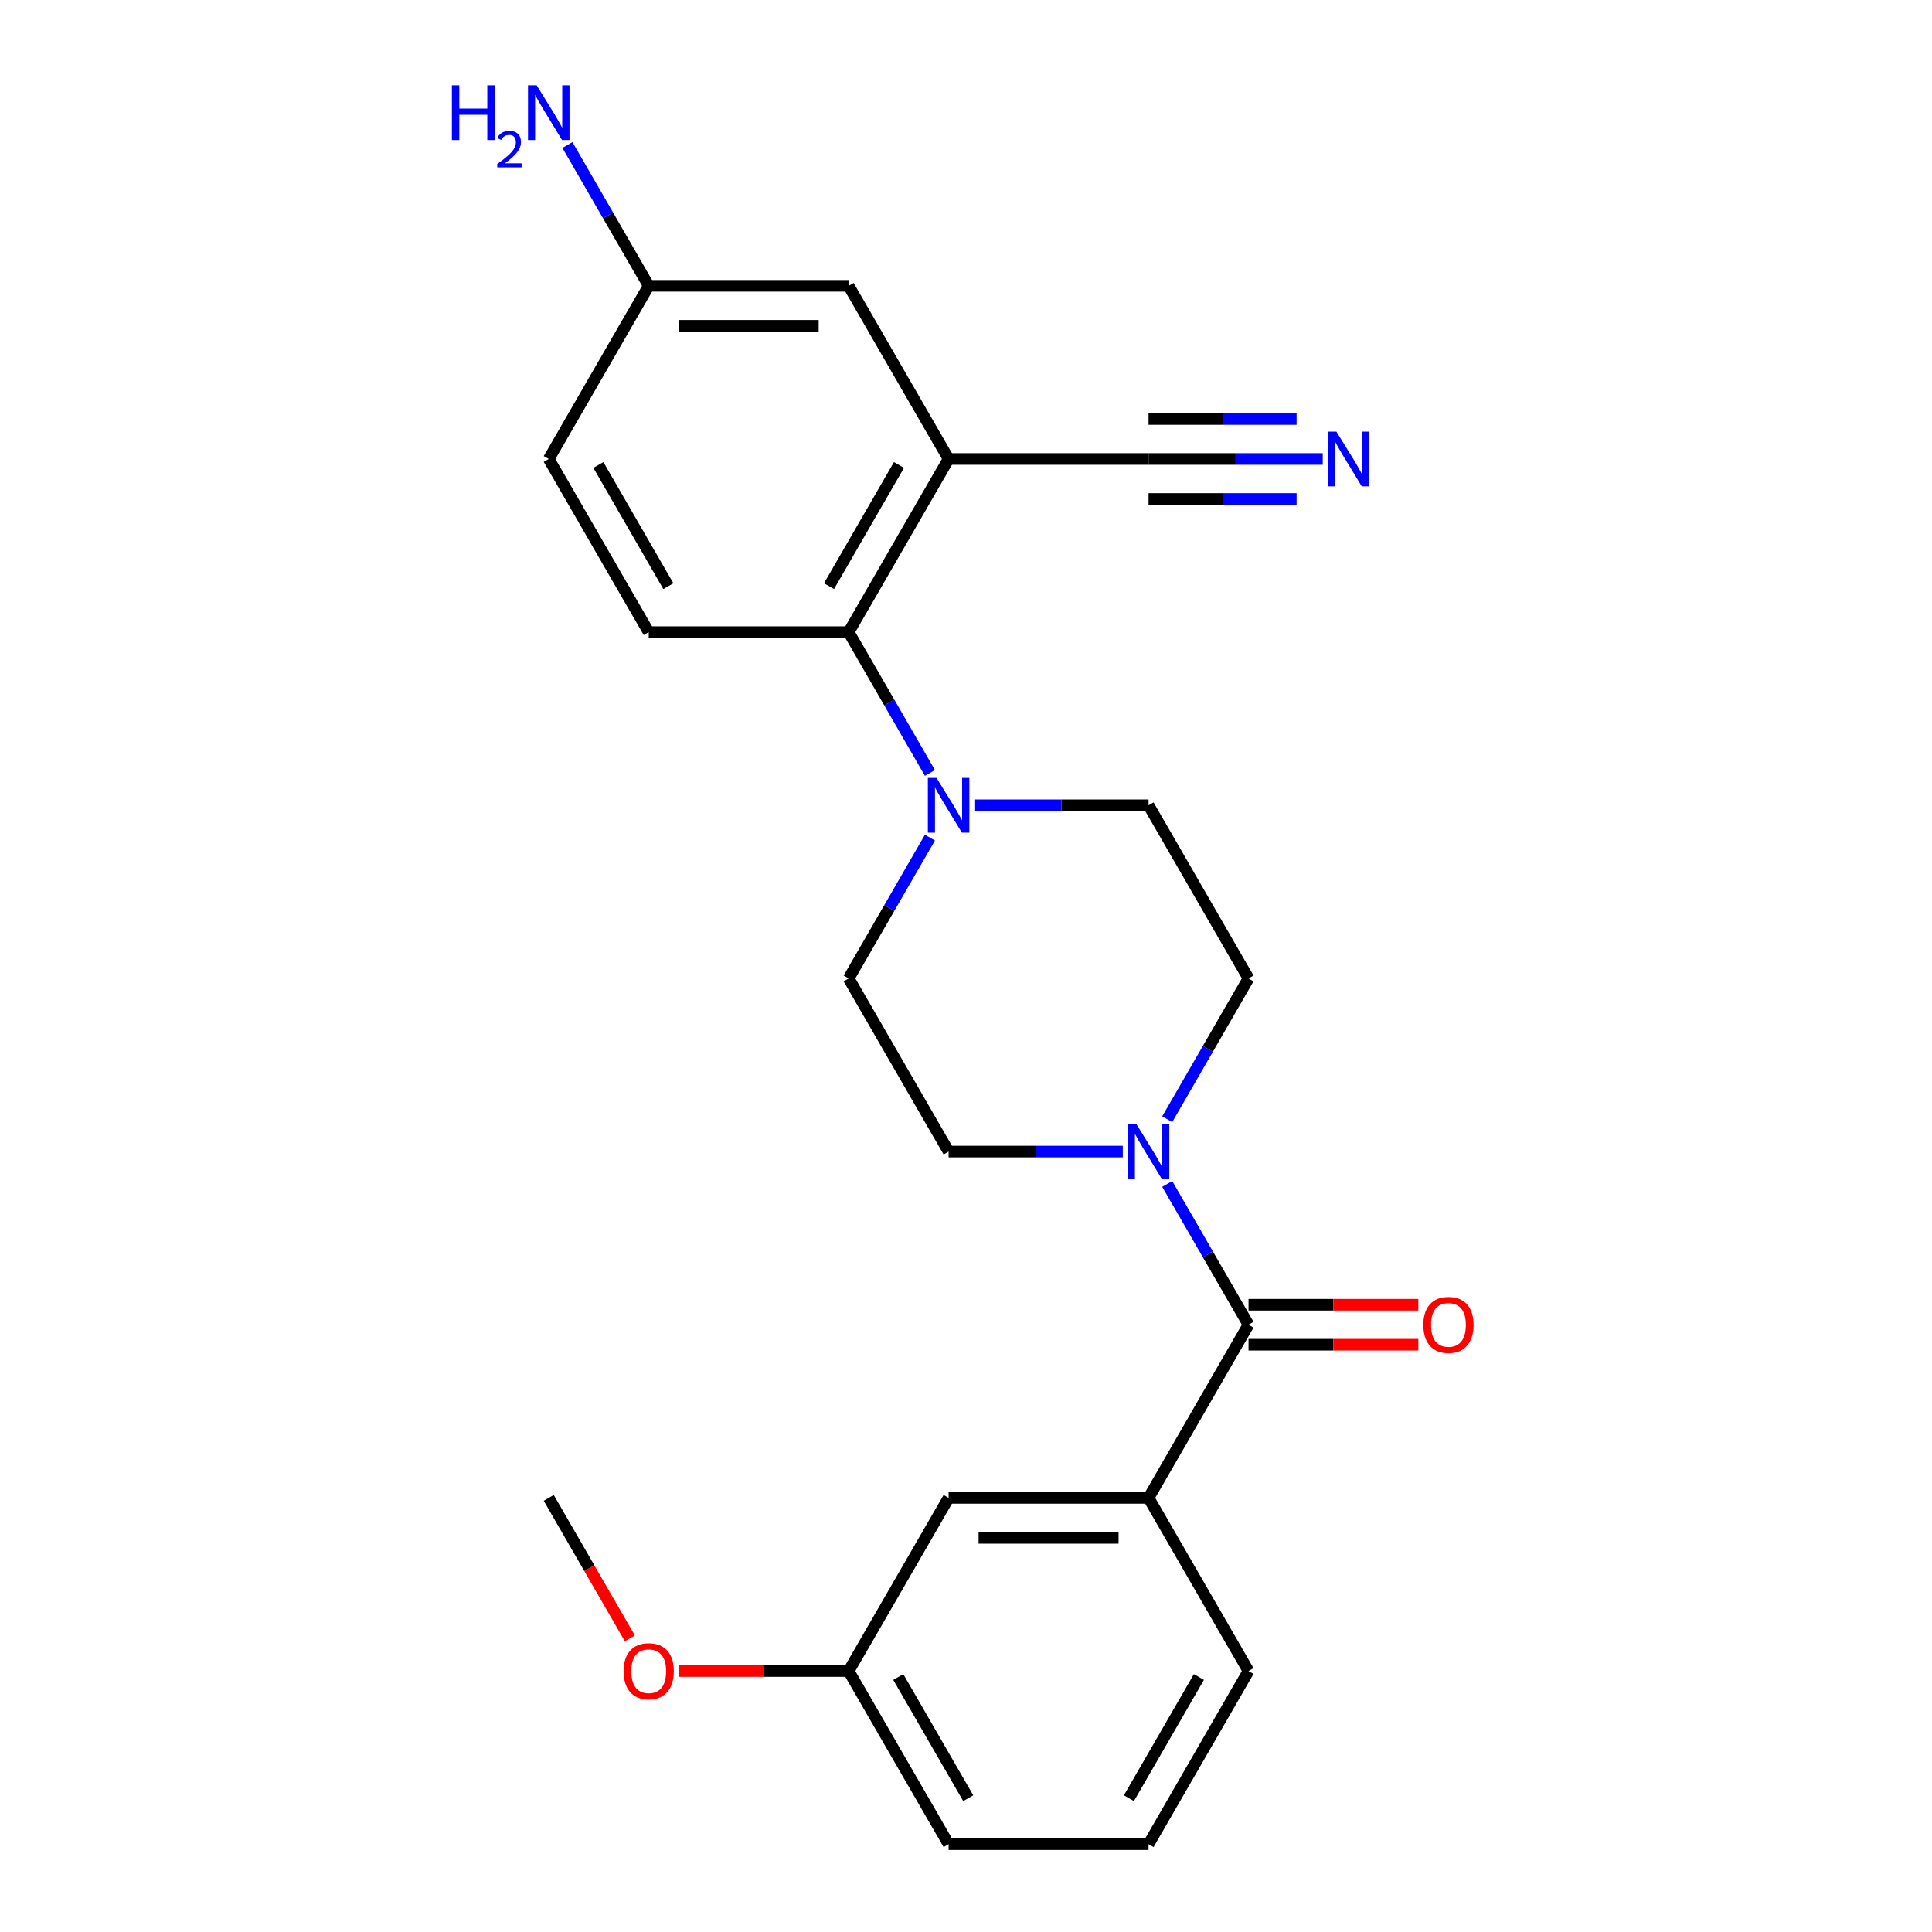 <?xml version='1.0' encoding='iso-8859-1'?>
<svg version='1.1' baseProfile='full'
              xmlns='http://www.w3.org/2000/svg'
                      xmlns:rdkit='http://www.rdkit.org/xml'
                      xmlns:xlink='http://www.w3.org/1999/xlink'
                  xml:space='preserve'
width='1000px' height='1000px' viewBox='0 0 1000 1000'>
<!-- END OF HEADER -->
<rect style='opacity:1.0;fill:#FFFFFF;stroke:none' width='1000' height='1000' x='0' y='0'> </rect>
<path class='bond-0' d='M 646.234,685.679 L 625.196,649.242' style='fill:none;fill-rule:evenodd;stroke:#000000;stroke-width:6px;stroke-linecap:butt;stroke-linejoin:miter;stroke-opacity:1' />
<path class='bond-0' d='M 625.196,649.242 L 604.159,612.804' style='fill:none;fill-rule:evenodd;stroke:#0000FF;stroke-width:6px;stroke-linecap:butt;stroke-linejoin:miter;stroke-opacity:1' />
<path class='bond-4' d='M 646.234,685.679 L 594.49,775.301' style='fill:none;fill-rule:evenodd;stroke:#000000;stroke-width:6px;stroke-linecap:butt;stroke-linejoin:miter;stroke-opacity:1' />
<path class='bond-13' d='M 646.234,696.028 L 690.183,696.028' style='fill:none;fill-rule:evenodd;stroke:#000000;stroke-width:6px;stroke-linecap:butt;stroke-linejoin:miter;stroke-opacity:1' />
<path class='bond-13' d='M 690.183,696.028 L 734.133,696.028' style='fill:none;fill-rule:evenodd;stroke:#FF0000;stroke-width:6px;stroke-linecap:butt;stroke-linejoin:miter;stroke-opacity:1' />
<path class='bond-13' d='M 646.234,675.331 L 690.183,675.331' style='fill:none;fill-rule:evenodd;stroke:#000000;stroke-width:6px;stroke-linecap:butt;stroke-linejoin:miter;stroke-opacity:1' />
<path class='bond-13' d='M 690.183,675.331 L 734.133,675.331' style='fill:none;fill-rule:evenodd;stroke:#FF0000;stroke-width:6px;stroke-linecap:butt;stroke-linejoin:miter;stroke-opacity:1' />
<path class='bond-9' d='M 604.159,579.31 L 625.196,542.873' style='fill:none;fill-rule:evenodd;stroke:#0000FF;stroke-width:6px;stroke-linecap:butt;stroke-linejoin:miter;stroke-opacity:1' />
<path class='bond-9' d='M 625.196,542.873 L 646.234,506.435' style='fill:none;fill-rule:evenodd;stroke:#000000;stroke-width:6px;stroke-linecap:butt;stroke-linejoin:miter;stroke-opacity:1' />
<path class='bond-10' d='M 581.163,596.057 L 536.083,596.057' style='fill:none;fill-rule:evenodd;stroke:#0000FF;stroke-width:6px;stroke-linecap:butt;stroke-linejoin:miter;stroke-opacity:1' />
<path class='bond-10' d='M 536.083,596.057 L 491.004,596.057' style='fill:none;fill-rule:evenodd;stroke:#000000;stroke-width:6px;stroke-linecap:butt;stroke-linejoin:miter;stroke-opacity:1' />
<path class='bond-1' d='M 491.004,237.569 L 439.26,327.191' style='fill:none;fill-rule:evenodd;stroke:#000000;stroke-width:6px;stroke-linecap:butt;stroke-linejoin:miter;stroke-opacity:1' />
<path class='bond-1' d='M 465.318,240.664 L 429.097,303.399' style='fill:none;fill-rule:evenodd;stroke:#000000;stroke-width:6px;stroke-linecap:butt;stroke-linejoin:miter;stroke-opacity:1' />
<path class='bond-5' d='M 491.004,237.569 L 594.49,237.569' style='fill:none;fill-rule:evenodd;stroke:#000000;stroke-width:6px;stroke-linecap:butt;stroke-linejoin:miter;stroke-opacity:1' />
<path class='bond-8' d='M 491.004,237.569 L 439.26,147.947' style='fill:none;fill-rule:evenodd;stroke:#000000;stroke-width:6px;stroke-linecap:butt;stroke-linejoin:miter;stroke-opacity:1' />
<path class='bond-2' d='M 481.335,433.56 L 460.297,469.998' style='fill:none;fill-rule:evenodd;stroke:#0000FF;stroke-width:6px;stroke-linecap:butt;stroke-linejoin:miter;stroke-opacity:1' />
<path class='bond-2' d='M 460.297,469.998 L 439.26,506.435' style='fill:none;fill-rule:evenodd;stroke:#000000;stroke-width:6px;stroke-linecap:butt;stroke-linejoin:miter;stroke-opacity:1' />
<path class='bond-3' d='M 481.335,400.066 L 460.297,363.628' style='fill:none;fill-rule:evenodd;stroke:#0000FF;stroke-width:6px;stroke-linecap:butt;stroke-linejoin:miter;stroke-opacity:1' />
<path class='bond-3' d='M 460.297,363.628 L 439.26,327.191' style='fill:none;fill-rule:evenodd;stroke:#000000;stroke-width:6px;stroke-linecap:butt;stroke-linejoin:miter;stroke-opacity:1' />
<path class='bond-24' d='M 504.331,416.813 L 549.41,416.813' style='fill:none;fill-rule:evenodd;stroke:#0000FF;stroke-width:6px;stroke-linecap:butt;stroke-linejoin:miter;stroke-opacity:1' />
<path class='bond-24' d='M 549.41,416.813 L 594.49,416.813' style='fill:none;fill-rule:evenodd;stroke:#000000;stroke-width:6px;stroke-linecap:butt;stroke-linejoin:miter;stroke-opacity:1' />
<path class='bond-7' d='M 439.26,327.191 L 335.774,327.191' style='fill:none;fill-rule:evenodd;stroke:#000000;stroke-width:6px;stroke-linecap:butt;stroke-linejoin:miter;stroke-opacity:1' />
<path class='bond-14' d='M 594.49,775.301 L 491.004,775.301' style='fill:none;fill-rule:evenodd;stroke:#000000;stroke-width:6px;stroke-linecap:butt;stroke-linejoin:miter;stroke-opacity:1' />
<path class='bond-14' d='M 578.967,795.999 L 506.527,795.999' style='fill:none;fill-rule:evenodd;stroke:#000000;stroke-width:6px;stroke-linecap:butt;stroke-linejoin:miter;stroke-opacity:1' />
<path class='bond-19' d='M 594.49,775.301 L 646.234,864.923' style='fill:none;fill-rule:evenodd;stroke:#000000;stroke-width:6px;stroke-linecap:butt;stroke-linejoin:miter;stroke-opacity:1' />
<path class='bond-6' d='M 594.49,237.569 L 639.57,237.569' style='fill:none;fill-rule:evenodd;stroke:#000000;stroke-width:6px;stroke-linecap:butt;stroke-linejoin:miter;stroke-opacity:1' />
<path class='bond-6' d='M 639.57,237.569 L 684.65,237.569' style='fill:none;fill-rule:evenodd;stroke:#0000FF;stroke-width:6px;stroke-linecap:butt;stroke-linejoin:miter;stroke-opacity:1' />
<path class='bond-6' d='M 594.49,258.266 L 632.808,258.266' style='fill:none;fill-rule:evenodd;stroke:#000000;stroke-width:6px;stroke-linecap:butt;stroke-linejoin:miter;stroke-opacity:1' />
<path class='bond-6' d='M 632.808,258.266 L 671.126,258.266' style='fill:none;fill-rule:evenodd;stroke:#0000FF;stroke-width:6px;stroke-linecap:butt;stroke-linejoin:miter;stroke-opacity:1' />
<path class='bond-6' d='M 594.49,216.872 L 632.808,216.872' style='fill:none;fill-rule:evenodd;stroke:#000000;stroke-width:6px;stroke-linecap:butt;stroke-linejoin:miter;stroke-opacity:1' />
<path class='bond-6' d='M 632.808,216.872 L 671.126,216.872' style='fill:none;fill-rule:evenodd;stroke:#0000FF;stroke-width:6px;stroke-linecap:butt;stroke-linejoin:miter;stroke-opacity:1' />
<path class='bond-16' d='M 335.774,327.191 L 284.03,237.569' style='fill:none;fill-rule:evenodd;stroke:#000000;stroke-width:6px;stroke-linecap:butt;stroke-linejoin:miter;stroke-opacity:1' />
<path class='bond-16' d='M 345.936,303.399 L 309.716,240.664' style='fill:none;fill-rule:evenodd;stroke:#000000;stroke-width:6px;stroke-linecap:butt;stroke-linejoin:miter;stroke-opacity:1' />
<path class='bond-26' d='M 439.26,147.947 L 335.774,147.947' style='fill:none;fill-rule:evenodd;stroke:#000000;stroke-width:6px;stroke-linecap:butt;stroke-linejoin:miter;stroke-opacity:1' />
<path class='bond-26' d='M 423.737,168.644 L 351.297,168.644' style='fill:none;fill-rule:evenodd;stroke:#000000;stroke-width:6px;stroke-linecap:butt;stroke-linejoin:miter;stroke-opacity:1' />
<path class='bond-12' d='M 646.234,506.435 L 594.49,416.813' style='fill:none;fill-rule:evenodd;stroke:#000000;stroke-width:6px;stroke-linecap:butt;stroke-linejoin:miter;stroke-opacity:1' />
<path class='bond-11' d='M 491.004,596.057 L 439.26,506.435' style='fill:none;fill-rule:evenodd;stroke:#000000;stroke-width:6px;stroke-linecap:butt;stroke-linejoin:miter;stroke-opacity:1' />
<path class='bond-17' d='M 491.004,775.301 L 439.26,864.923' style='fill:none;fill-rule:evenodd;stroke:#000000;stroke-width:6px;stroke-linecap:butt;stroke-linejoin:miter;stroke-opacity:1' />
<path class='bond-15' d='M 335.774,147.947 L 284.03,237.569' style='fill:none;fill-rule:evenodd;stroke:#000000;stroke-width:6px;stroke-linecap:butt;stroke-linejoin:miter;stroke-opacity:1' />
<path class='bond-18' d='M 335.774,147.947 L 314.736,111.509' style='fill:none;fill-rule:evenodd;stroke:#000000;stroke-width:6px;stroke-linecap:butt;stroke-linejoin:miter;stroke-opacity:1' />
<path class='bond-18' d='M 314.736,111.509 L 293.699,75.072' style='fill:none;fill-rule:evenodd;stroke:#0000FF;stroke-width:6px;stroke-linecap:butt;stroke-linejoin:miter;stroke-opacity:1' />
<path class='bond-20' d='M 439.26,864.923 L 395.31,864.923' style='fill:none;fill-rule:evenodd;stroke:#000000;stroke-width:6px;stroke-linecap:butt;stroke-linejoin:miter;stroke-opacity:1' />
<path class='bond-20' d='M 395.31,864.923 L 351.361,864.923' style='fill:none;fill-rule:evenodd;stroke:#FF0000;stroke-width:6px;stroke-linecap:butt;stroke-linejoin:miter;stroke-opacity:1' />
<path class='bond-25' d='M 439.26,864.923 L 491.004,954.545' style='fill:none;fill-rule:evenodd;stroke:#000000;stroke-width:6px;stroke-linecap:butt;stroke-linejoin:miter;stroke-opacity:1' />
<path class='bond-25' d='M 464.946,868.018 L 501.166,930.753' style='fill:none;fill-rule:evenodd;stroke:#000000;stroke-width:6px;stroke-linecap:butt;stroke-linejoin:miter;stroke-opacity:1' />
<path class='bond-21' d='M 646.234,864.923 L 594.49,954.545' style='fill:none;fill-rule:evenodd;stroke:#000000;stroke-width:6px;stroke-linecap:butt;stroke-linejoin:miter;stroke-opacity:1' />
<path class='bond-21' d='M 620.548,868.018 L 584.327,930.753' style='fill:none;fill-rule:evenodd;stroke:#000000;stroke-width:6px;stroke-linecap:butt;stroke-linejoin:miter;stroke-opacity:1' />
<path class='bond-23' d='M 326.012,848.016 L 305.021,811.659' style='fill:none;fill-rule:evenodd;stroke:#FF0000;stroke-width:6px;stroke-linecap:butt;stroke-linejoin:miter;stroke-opacity:1' />
<path class='bond-23' d='M 305.021,811.659 L 284.03,775.301' style='fill:none;fill-rule:evenodd;stroke:#000000;stroke-width:6px;stroke-linecap:butt;stroke-linejoin:miter;stroke-opacity:1' />
<path class='bond-22' d='M 594.49,954.545 L 491.004,954.545' style='fill:none;fill-rule:evenodd;stroke:#000000;stroke-width:6px;stroke-linecap:butt;stroke-linejoin:miter;stroke-opacity:1' />
<path  class='atom-1' d='M 588.23 581.897
L 597.51 596.897
Q 598.43 598.377, 599.91 601.057
Q 601.39 603.737, 601.47 603.897
L 601.47 581.897
L 605.23 581.897
L 605.23 610.217
L 601.35 610.217
L 591.39 593.817
Q 590.23 591.897, 588.99 589.697
Q 587.79 587.497, 587.43 586.817
L 587.43 610.217
L 583.75 610.217
L 583.75 581.897
L 588.23 581.897
' fill='#0000FF'/>
<path  class='atom-3' d='M 484.744 402.653
L 494.024 417.653
Q 494.944 419.133, 496.424 421.813
Q 497.904 424.493, 497.984 424.653
L 497.984 402.653
L 501.744 402.653
L 501.744 430.973
L 497.864 430.973
L 487.904 414.573
Q 486.744 412.653, 485.504 410.453
Q 484.304 408.253, 483.944 407.573
L 483.944 430.973
L 480.264 430.973
L 480.264 402.653
L 484.744 402.653
' fill='#0000FF'/>
<path  class='atom-7' d='M 691.717 223.409
L 700.997 238.409
Q 701.917 239.889, 703.397 242.569
Q 704.877 245.249, 704.957 245.409
L 704.957 223.409
L 708.717 223.409
L 708.717 251.729
L 704.837 251.729
L 694.877 235.329
Q 693.717 233.409, 692.477 231.209
Q 691.277 229.009, 690.917 228.329
L 690.917 251.729
L 687.237 251.729
L 687.237 223.409
L 691.717 223.409
' fill='#0000FF'/>
<path  class='atom-14' d='M 736.72 685.759
Q 736.72 678.959, 740.08 675.159
Q 743.44 671.359, 749.72 671.359
Q 756 671.359, 759.36 675.159
Q 762.72 678.959, 762.72 685.759
Q 762.72 692.639, 759.32 696.559
Q 755.92 700.439, 749.72 700.439
Q 743.48 700.439, 740.08 696.559
Q 736.72 692.679, 736.72 685.759
M 749.72 697.239
Q 754.04 697.239, 756.36 694.359
Q 758.72 691.439, 758.72 685.759
Q 758.72 680.199, 756.36 677.399
Q 754.04 674.559, 749.72 674.559
Q 745.4 674.559, 743.04 677.359
Q 740.72 680.159, 740.72 685.759
Q 740.72 691.479, 743.04 694.359
Q 745.4 697.239, 749.72 697.239
' fill='#FF0000'/>
<path  class='atom-19' d='M 233.897 44.165
L 237.737 44.165
L 237.737 56.205
L 252.217 56.205
L 252.217 44.165
L 256.057 44.165
L 256.057 72.485
L 252.217 72.485
L 252.217 59.405
L 237.737 59.405
L 237.737 72.485
L 233.897 72.485
L 233.897 44.165
' fill='#0000FF'/>
<path  class='atom-19' d='M 257.43 71.491
Q 258.117 69.722, 259.753 68.746
Q 261.39 67.742, 263.661 67.742
Q 266.485 67.742, 268.069 69.273
Q 269.653 70.805, 269.653 73.524
Q 269.653 76.296, 267.594 78.883
Q 265.561 81.47, 261.337 84.533
L 269.97 84.533
L 269.97 86.645
L 257.377 86.645
L 257.377 84.876
Q 260.862 82.394, 262.921 80.546
Q 265.007 78.698, 266.01 77.035
Q 267.013 75.372, 267.013 73.656
Q 267.013 71.861, 266.116 70.858
Q 265.218 69.854, 263.661 69.854
Q 262.156 69.854, 261.153 70.462
Q 260.149 71.069, 259.437 72.415
L 257.43 71.491
' fill='#0000FF'/>
<path  class='atom-19' d='M 277.77 44.165
L 287.05 59.165
Q 287.97 60.645, 289.45 63.325
Q 290.93 66.005, 291.01 66.165
L 291.01 44.165
L 294.77 44.165
L 294.77 72.485
L 290.89 72.485
L 280.93 56.085
Q 279.77 54.165, 278.53 51.965
Q 277.33 49.765, 276.97 49.085
L 276.97 72.485
L 273.29 72.485
L 273.29 44.165
L 277.77 44.165
' fill='#0000FF'/>
<path  class='atom-21' d='M 322.774 865.003
Q 322.774 858.203, 326.134 854.403
Q 329.494 850.603, 335.774 850.603
Q 342.054 850.603, 345.414 854.403
Q 348.774 858.203, 348.774 865.003
Q 348.774 871.883, 345.374 875.803
Q 341.974 879.683, 335.774 879.683
Q 329.534 879.683, 326.134 875.803
Q 322.774 871.923, 322.774 865.003
M 335.774 876.483
Q 340.094 876.483, 342.414 873.603
Q 344.774 870.683, 344.774 865.003
Q 344.774 859.443, 342.414 856.643
Q 340.094 853.803, 335.774 853.803
Q 331.454 853.803, 329.094 856.603
Q 326.774 859.403, 326.774 865.003
Q 326.774 870.723, 329.094 873.603
Q 331.454 876.483, 335.774 876.483
' fill='#FF0000'/>
</svg>
